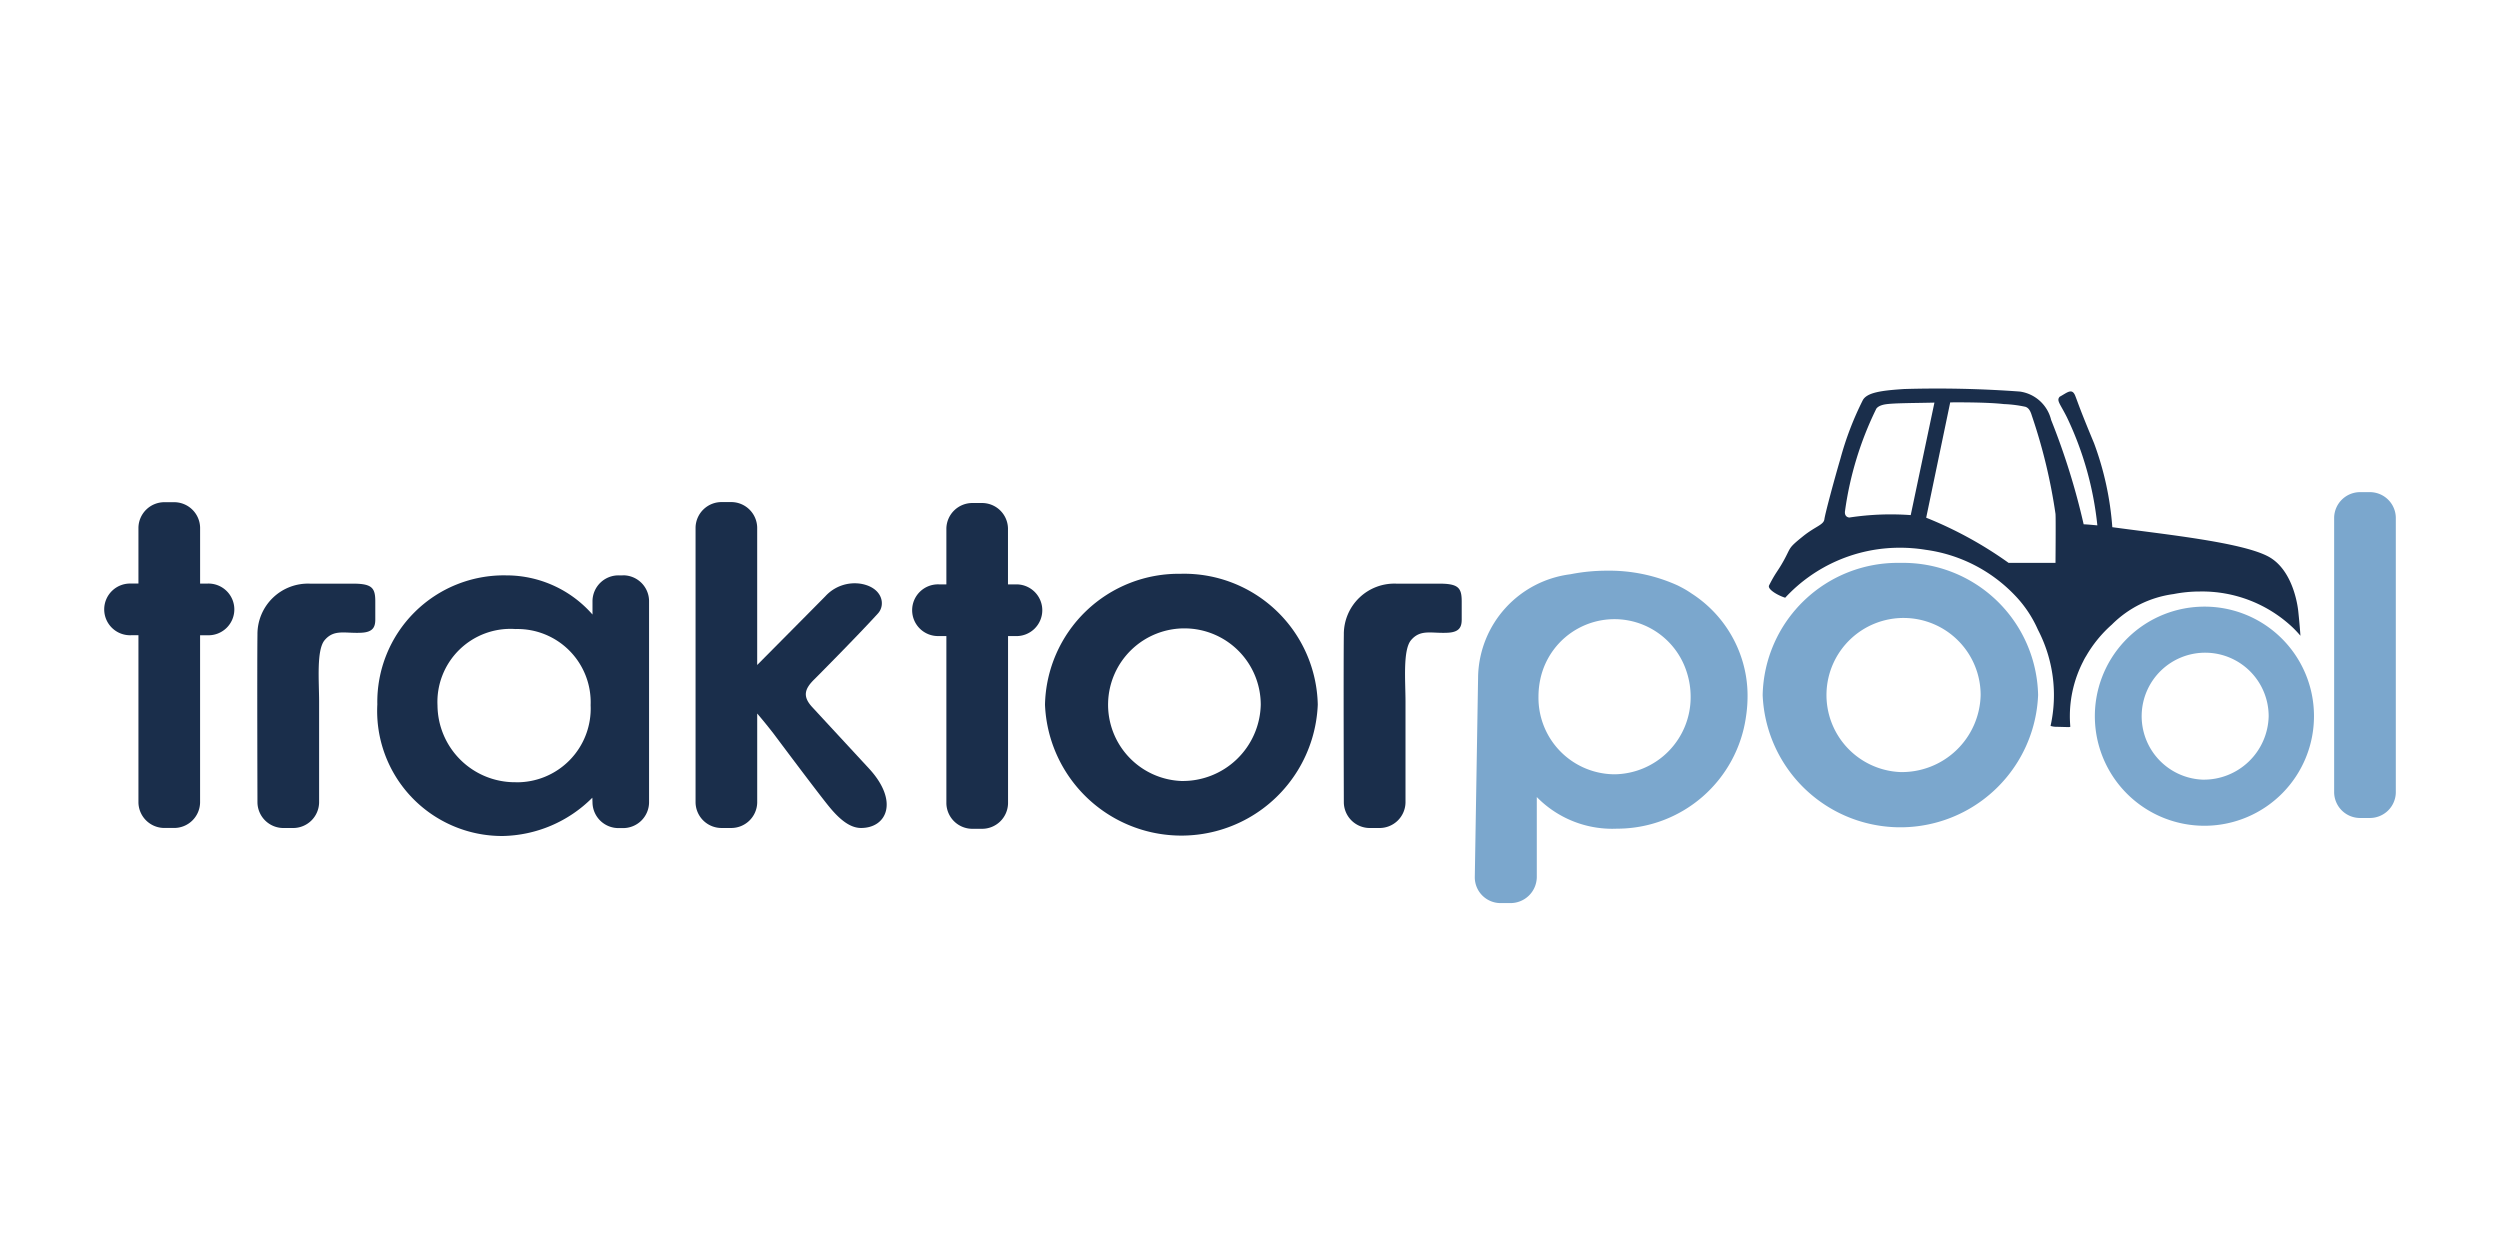 <svg xmlns="http://www.w3.org/2000/svg" xmlns:xlink="http://www.w3.org/1999/xlink" width="120" height="60" viewBox="0 0 120 60">
  <defs>
    <clipPath id="clip-path">
      <rect id="TAP_pl_logo_nowe" data-name="TAP_pl logo_nowe" width="110" height="50" fill="#5a1f1f"/>
    </clipPath>
  </defs>
  <g id="Group_1384" data-name="Group 1384" transform="translate(-1300 -4252)">
    <rect id="Rectangle_359" data-name="Rectangle 359" width="120" height="60" transform="translate(1300 4252)" fill="none"/>
    <g id="Mask_Group_10" data-name="Mask Group 10" transform="translate(1305 4258)" clip-path="url(#clip-path)">
      <g id="traktorpool" transform="translate(0 12.651)">
        <path id="Path_608" data-name="Path 608" d="M120.345,25.961a3.67,3.67,0,0,1-3.649-3.723,4.013,4.013,0,0,1,.086-.832,3.639,3.639,0,0,1,7.036-.333A3.83,3.83,0,0,1,124,22.238,3.7,3.7,0,0,1,120.345,25.961Zm6.314-4.691a5.854,5.854,0,0,0-2.614-3.987q-.155-.108-.327-.207c-.066-.037-.133-.074-.2-.108-.047-.025-.094-.049-.143-.073a7.95,7.95,0,0,0-3.4-.707,8.946,8.946,0,0,0-1.745.171,5.064,5.064,0,0,0-4.431,4.856l-.16,9.693a1.238,1.238,0,0,0,1.268,1.235h.42a1.262,1.262,0,0,0,1.288-1.236V27.053a5.067,5.067,0,0,0,3.853,1.518,6.247,6.247,0,0,0,6.192-5.4,6.612,6.612,0,0,0,.072-.975A5.785,5.785,0,0,0,126.659,21.271Z" transform="translate(-47.849 -7.446)" fill="#7ba7cd" fill-rule="evenodd"/>
        <g id="Group_1382" data-name="Group 1382" transform="translate(0 5.456)">
          <path id="Path_609" data-name="Path 609" d="M84.541,26.4a3.664,3.664,0,1,1,3.815-3.66,3.745,3.745,0,0,1-3.815,3.66m0-9.944A6.419,6.419,0,0,0,78,22.738a6.552,6.552,0,0,0,13.093,0,6.419,6.419,0,0,0-6.547-6.284" transform="translate(-32.84 -13.02)" fill="#1a2e4b" fill-rule="evenodd"/>
          <path id="Path_610" data-name="Path 610" d="M17.08,17.307H15.239A2.425,2.425,0,0,0,12.7,19.748c-.02,1.434,0,8.068,0,8.068a1.245,1.245,0,0,0,1.27,1.219h.419a1.246,1.246,0,0,0,1.27-1.22v-4.86c0-.954-.134-2.46.264-2.934.465-.555,1.006-.309,1.8-.361.545-.037.633-.3.633-.639v-.859c0-.7-.178-.879-1.271-.854" transform="translate(-5.342 -13.398)" fill="#1a2e4b" fill-rule="evenodd"/>
          <path id="Path_611" data-name="Path 611" d="M107.157,17.307h-1.841a2.425,2.425,0,0,0-2.542,2.441c-.02,1.434,0,8.068,0,8.068a1.246,1.246,0,0,0,1.271,1.219h.419a1.246,1.246,0,0,0,1.27-1.22v-4.86c0-.954-.134-2.46.264-2.934.466-.555,1.007-.309,1.8-.361.545-.037.634-.3.634-.639v-.859c0-.7-.179-.879-1.272-.854" transform="translate(-43.27 -13.398)" fill="#1a2e4b" fill-rule="evenodd"/>
          <path id="Path_612" data-name="Path 612" d="M54.621,20.1c-.462-.506-.368-.868.127-1.345,0,0,2.013-2.021,3.019-3.126.406-.419.237-1.266-.809-1.443a1.906,1.906,0,0,0-1.7.6c-.621.63-3.272,3.3-3.272,3.3v-6.6a1.247,1.247,0,0,0-1.272-1.22H50.3a1.247,1.247,0,0,0-1.272,1.22v13.2A1.246,1.246,0,0,0,50.3,25.909h.415a1.246,1.246,0,0,0,1.272-1.22V20.415s.381.441.8.985c0,0,2.165,2.9,2.684,3.524s1,.985,1.5.985c1.232,0,1.83-1.272.393-2.842Z" transform="translate(-20.641 -10.273)" fill="#1a2e4b" fill-rule="evenodd"/>
          <path id="Path_613" data-name="Path 613" d="M29.28,26.519a3.718,3.718,0,0,1-3.744-3.684,3.506,3.506,0,0,1,3.744-3.669,3.515,3.515,0,0,1,3.606,3.655,3.538,3.538,0,0,1-3.606,3.7m5.141-9.931h-.175a1.246,1.246,0,0,0-1.27,1.219v.661a5.491,5.491,0,0,0-4.14-1.88,6.075,6.075,0,0,0-6.188,6.191A6,6,0,0,0,28.657,29.1a6.237,6.237,0,0,0,4.311-1.838l.008.237a1.246,1.246,0,0,0,1.27,1.221h.175a1.246,1.246,0,0,0,1.27-1.22V17.806a1.246,1.246,0,0,0-1.27-1.219" transform="translate(-9.536 -13.079)" fill="#1a2e4b" fill-rule="evenodd"/>
          <path id="Path_614" data-name="Path 614" d="M4.958,14.178H4.605V11.493a1.246,1.246,0,0,0-1.27-1.221H2.915a1.246,1.246,0,0,0-1.27,1.221v2.684H1.293a1.241,1.241,0,1,0,0,2.48h.352V24.69a1.246,1.246,0,0,0,1.27,1.218h.419a1.245,1.245,0,0,0,1.27-1.218V16.658h.353a1.241,1.241,0,1,0,0-2.48" transform="translate(0 -10.273)" fill="#1a2e4b" fill-rule="evenodd"/>
          <path id="Path_615" data-name="Path 615" d="M71.939,14.246h-.353V11.562a1.245,1.245,0,0,0-1.27-1.221H69.9a1.247,1.247,0,0,0-1.271,1.221v2.684h-.352a1.241,1.241,0,1,0,0,2.48h.352v8.032a1.247,1.247,0,0,0,1.271,1.22h.419a1.246,1.246,0,0,0,1.27-1.22V16.727h.353a1.241,1.241,0,1,0,0-2.48" transform="translate(-28.203 -10.303)" fill="#1a2e4b" fill-rule="evenodd"/>
        </g>
        <g id="Group_1383" data-name="Group 1383" transform="translate(79.908 0)">
          <path id="Path_616" data-name="Path 616" d="M49.17,9.4h-.419A1.247,1.247,0,0,0,47.48,10.62v13.2a1.246,1.246,0,0,0,1.271,1.22h.419a1.246,1.246,0,0,0,1.27-1.22V10.62A1.246,1.246,0,0,0,49.17,9.4" transform="translate(-20.349 -4.428)" fill="#7ba7cd" fill-rule="evenodd"/>
          <path id="Path_617" data-name="Path 617" d="M14.375,8.817H12.121A18.866,18.866,0,0,0,8.166,6.65L9.319,1.115s1.686-.022,2.576.081a5.815,5.815,0,0,1,1.041.132c.09.036.206.1.3.419a26.286,26.286,0,0,1,1.137,4.719c.019.184,0,2.351,0,2.351M4.486,6.642s-.265,0-.215-.323A16.1,16.1,0,0,1,5.758,1.446s.059-.184.481-.243,1.4-.055,2.323-.078l-1.138,5.4a13.212,13.212,0,0,0-2.938.115M15.7,13.551a2.263,2.263,0,0,1,.145-.264,6.041,6.041,0,0,1,1.233-1.507,5.14,5.14,0,0,1,2.96-1.464,6.5,6.5,0,0,1,1.265-.124,6.333,6.333,0,0,1,4.489,1.759c.119.117.231.239.338.364-.035-.526-.1-1.134-.1-1.134s-.158-2.01-1.477-2.686S19.584,7.444,17.1,7.105a14.6,14.6,0,0,0-.876-4.029c-.7-1.683-.743-1.866-.9-2.27s-.393-.154-.747.035c-.171.187.014.326.347.995a15.749,15.749,0,0,1,1.458,5.182c-.244-.022-.458-.044-.658-.052a33.4,33.4,0,0,0-1.56-5.007,1.8,1.8,0,0,0-1.5-1.364A54.263,54.263,0,0,0,7.112.473C6,.544,5.335.643,5.128,1A14.863,14.863,0,0,0,4.054,3.8c-.306,1.042-.739,2.654-.775,2.926s-.427.334-1.027.817c-.735.592-.562.511-.926,1.169-.291.527-.376.545-.7,1.185-.095.187.417.483.772.594a7.492,7.492,0,0,1,5.527-2.4,7.664,7.664,0,0,1,1.22.1,7.266,7.266,0,0,1,4.271,2.177,5.678,5.678,0,0,1,1.114,1.66,6.8,6.8,0,0,1,.606,4.616.909.909,0,0,0,.3.042l.565.015a.219.219,0,0,0,.084-.016c-.014-.166-.023-.334-.023-.5a5.748,5.748,0,0,1,.634-2.627" transform="translate(-0.617 -0.451)" fill="#1a2e4b" fill-rule="evenodd"/>
        </g>
        <path id="Path_618" data-name="Path 618" d="M144.116,25.554a3.7,3.7,0,1,1,3.852-3.7,3.781,3.781,0,0,1-3.852,3.7m0-10.04a6.482,6.482,0,0,0-6.611,6.345,6.616,6.616,0,0,0,13.221,0,6.481,6.481,0,0,0-6.61-6.345" transform="translate(-57.897 -7.146)" fill="#7ba7cd" fill-rule="evenodd"/>
        <path id="Path_619" data-name="Path 619" d="M169.9,27.6a3.048,3.048,0,1,1,3.174-3.046A3.114,3.114,0,0,1,169.9,27.6m-.126-8.3a5.259,5.259,0,1,0,5.475,5.255,5.251,5.251,0,0,0-5.475-5.255" transform="translate(-69.178 -8.828)" fill="#7ba7cd" fill-rule="evenodd"/>
      </g>
    </g>
  </g>
</svg>
